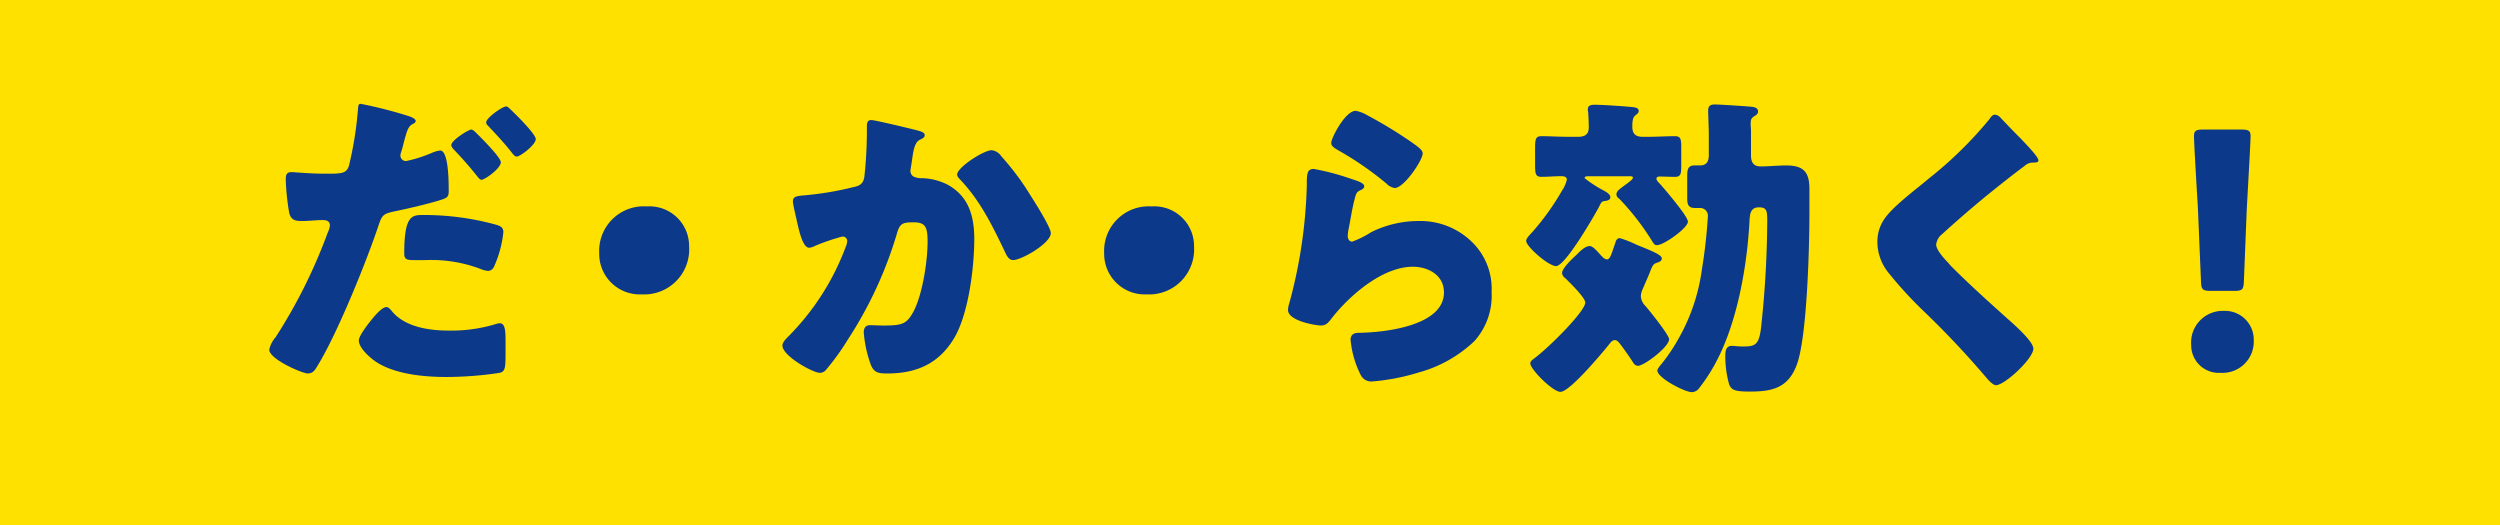 <svg xmlns="http://www.w3.org/2000/svg" viewBox="0 0 300 63.023"><g id="レイヤー_2" data-name="レイヤー 2"><g id="レイヤー_1-2" data-name="レイヤー 1"><rect width="300" height="63.023" fill="#ffe100"/><path d="M49.081,13.945c.648.229.8.419.8.572,0,.19-.228.3-.381.381-.533.266-.685.877-1.029,2.134q-.114.515-.343,1.258a1.109,1.109,0,0,0-.076.343.65.65,0,0,0,.724.685,16.15,16.15,0,0,0,3.087-.99,3.291,3.291,0,0,1,.953-.267c1.029,0,1.029,3.811,1.029,4.916,0,.648-.229.762-.762.953-1.372.457-3.964,1.067-5.45,1.372-1.639.343-1.753.419-2.211,1.753C44.127,30.981,40.544,39.936,38.1,43.9c-.3.5-.533.915-1.181.915s-4.611-1.715-4.611-2.858a3.369,3.369,0,0,1,.762-1.486,63.178,63.178,0,0,0,6.25-12.539,2.576,2.576,0,0,0,.267-.876c0-.533-.419-.648-.839-.648-.762,0-1.677.115-2.515.115-.8,0-1.3-.115-1.524-.953a28.4,28.4,0,0,1-.419-4.04c0-.5.076-.876.685-.876.382,0,2.1.19,4.078.19,1.906,0,2.515,0,2.821-.952a43.116,43.116,0,0,0,1.1-7.013c.039-.266.077-.419.306-.419A52.223,52.223,0,0,1,49.081,13.945Zm-2.02,23.438c1.563,1.867,4.459,2.286,6.746,2.286a18.417,18.417,0,0,0,5.754-.8,1.379,1.379,0,0,1,.42-.076c.609,0,.686.839.686,2.058v1.143c0,2.1,0,2.554-.686,2.744a43.014,43.014,0,0,1-6.441.5c-2.706,0-6.4-.343-8.651-1.982-.61-.457-1.829-1.525-1.829-2.4,0-.648,1.41-2.363,1.867-2.9.3-.343.991-1.106,1.449-1.106C46.642,36.849,46.909,37.192,47.061,37.383ZM50.8,25.8a32.5,32.5,0,0,1,8.651,1.144c.534.152.953.3.953.914a13.445,13.445,0,0,1-1.143,4.192.809.809,0,0,1-.725.458,3.285,3.285,0,0,1-.952-.267,16.784,16.784,0,0,0-6.555-1.029H49.653c-.877,0-1.144-.114-1.144-.8C48.509,25.8,49.462,25.8,50.8,25.8Zm6.326-9.87c.534.533,2.973,2.934,2.973,3.544,0,.724-1.905,2.1-2.325,2.1-.152,0-.3-.152-.571-.5-.725-.915-1.715-2.058-2.668-3.049-.152-.152-.381-.419-.381-.61,0-.572,2.058-1.867,2.4-1.867C56.741,15.546,57.008,15.813,57.122,15.927Zm4.193-2.744c.533.5,2.972,2.9,2.972,3.506,0,.686-1.867,2.1-2.287,2.1-.228,0-.457-.3-.571-.457-.991-1.258-1.829-2.134-2.9-3.277a.471.471,0,0,1-.19-.381c0-.534,1.944-1.906,2.4-1.906C60.9,12.764,61.124,12.993,61.315,13.183Z" fill="#0d398a"/><path d="M82.692,29.57a5.4,5.4,0,0,1-5.678,5.755,4.866,4.866,0,0,1-5.107-4.955,5.346,5.346,0,0,1,5.717-5.6A4.757,4.757,0,0,1,82.692,29.57Z" fill="#0d398a"/><path d="M109.977,15.622c.572.153.991.267.991.61,0,.266-.305.419-.572.533-.647.3-.8,1.334-.952,2.439l-.115.763c-.038.228-.076.419-.076.5a.775.775,0,0,0,.381.724,2.107,2.107,0,0,0,.915.19,7.123,7.123,0,0,1,3.2.8c2.515,1.41,3.163,3.773,3.163,6.516,0,3.393-.686,8.956-2.4,11.853-1.829,3.087-4.535,4.268-8.041,4.268-1.105,0-1.6-.114-1.982-1.067a14.78,14.78,0,0,1-.838-3.849c0-.5.19-.877.724-.877s1.067.039,1.6.039c2.324,0,2.82-.191,3.62-1.639,1.1-2.02,1.715-6.1,1.715-8.422,0-1.791-.267-2.325-1.715-2.325-1.3,0-1.639.152-1.982,1.41a48.392,48.392,0,0,1-5.868,12.653,28.646,28.646,0,0,1-2.706,3.735,1,1,0,0,1-.648.266c-.839,0-4.5-2.02-4.5-3.278,0-.381.419-.8.762-1.143a30.124,30.124,0,0,0,6.822-10.67,2.1,2.1,0,0,0,.19-.686.534.534,0,0,0-.61-.572,25.2,25.2,0,0,0-3.239,1.105,1.622,1.622,0,0,1-.724.229c-.648,0-1.067-1.449-1.372-2.782-.191-.877-.572-2.4-.572-2.783,0-.571.42-.647,1.41-.724a37.718,37.718,0,0,0,5.869-.99c.763-.153,1.182-.419,1.3-1.258a51.7,51.7,0,0,0,.3-5.488v-.571c0-.382.076-.725.534-.725C104.947,14.4,109.253,15.432,109.977,15.622Zm10.176,3.125a32.341,32.341,0,0,1,2.972,3.849c.076.153.229.343.381.61.877,1.372,2.592,4.116,2.592,4.764,0,1.219-3.506,3.239-4.535,3.239-.534,0-.8-.609-.991-1.029-1.486-3.087-2.9-6.022-5.3-8.574-.152-.153-.419-.42-.419-.649,0-.876,3.2-2.934,4.154-2.934A1.632,1.632,0,0,1,120.153,18.747Z" fill="#0d398a"/><path d="M143.284,29.57a5.4,5.4,0,0,1-5.679,5.755A4.867,4.867,0,0,1,132.5,30.37a5.346,5.346,0,0,1,5.717-5.6A4.758,4.758,0,0,1,143.284,29.57Z" fill="#0d398a"/><path d="M161.994,21.415c.914.3,1.715.533,1.715.953,0,.228-.267.381-.458.457-.5.228-.533.419-.762,1.333-.267,1.068-.419,2.173-.648,3.278a6.13,6.13,0,0,0-.114.876c0,.343.191.687.533.687a11.6,11.6,0,0,0,2.287-1.144,12.823,12.823,0,0,1,5.678-1.333,8.848,8.848,0,0,1,6.746,2.858,7.814,7.814,0,0,1,2.02,5.64,8.151,8.151,0,0,1-2.058,5.907,15.65,15.65,0,0,1-6.708,3.773,25.386,25.386,0,0,1-5.487,1.067,1.409,1.409,0,0,1-1.449-.762,11.652,11.652,0,0,1-1.219-4.23c0-.724.534-.839,1.029-.839,2.973-.038,10.175-.8,10.175-4.839,0-2.1-1.905-3.088-3.734-3.088-3.659,0-7.622,3.469-9.757,6.212-.343.458-.647.839-1.257.839s-3.964-.534-3.964-1.868a2.718,2.718,0,0,1,.153-.8,59.333,59.333,0,0,0,2.1-14.062c0-1.411,0-2.058.838-2.058A29.372,29.372,0,0,1,161.994,21.415Zm.686-8.118a4.186,4.186,0,0,1,1.334.5,54.427,54.427,0,0,1,5.335,3.239c.8.572,1.372.953,1.372,1.372,0,.838-2.248,4.154-3.354,4.154a1.7,1.7,0,0,1-.991-.533A38.468,38.468,0,0,0,160.7,18.1c-.571-.343-.953-.533-.953-.952C159.745,16.575,161.422,13.3,162.68,13.3Z" fill="#0d398a"/><path d="M190.765,21.148c-.381,0-.61,0-.61.228a14.064,14.064,0,0,0,2.363,1.525c.305.191.724.419.724.763s-.381.419-.648.457c-.419.037-.457.19-.724.724-.61,1.143-4.04,7.088-5.145,7.088-.914,0-3.582-2.363-3.582-3.01,0-.3.266-.572.762-1.106a30.08,30.08,0,0,0,3.544-4.954,3.855,3.855,0,0,0,.572-1.3c0-.381-.381-.419-.686-.419-.8,0-1.563.076-2.363.076-.686,0-.762-.343-.762-1.41v-2.02c0-1.105.076-1.448.762-1.448,1.029,0,2.134.076,3.316.076h1.067c.8,0,1.3-.266,1.3-1.143,0-.5-.038-1.3-.076-1.829a1.058,1.058,0,0,1-.038-.343c0-.495.457-.533.838-.533.877,0,3.011.151,3.964.228.915.076,1.3.114,1.3.534,0,.228-.153.3-.419.533-.344.267-.344.914-.344,1.372,0,.876.458,1.181,1.258,1.181h.534c1.181,0,2.324-.076,3.315-.076.686,0,.763.343.763,1.3v2.325c0,.914-.077,1.257-.763,1.257-.61,0-1.219-.038-1.829-.038-.191,0-.381.038-.381.267,0,.191.19.381.419.61.572.648,3.354,3.887,3.354,4.535,0,.762-2.9,2.82-3.7,2.82-.305,0-.381-.153-.533-.381a30.342,30.342,0,0,0-3.964-5.145c-.19-.153-.381-.3-.381-.572,0-.343.343-.609.61-.8.038-.038.152-.114.3-.229.42-.3,1.068-.762,1.068-.953s-.191-.19-.5-.19Zm-7.127,22.485c0-.229.115-.343.305-.5,1.905-1.372,6.288-5.792,6.288-6.821,0-.61-1.905-2.439-2.4-2.935a.816.816,0,0,1-.381-.61c0-.609,1.3-1.79,1.753-2.21.381-.381.991-1.029,1.563-1.029.343,0,.762.457,1.372,1.143.19.191.419.457.724.457s.5-.571.762-1.371c.076-.191.114-.343.191-.534.076-.3.19-.647.571-.647a13.765,13.765,0,0,1,2.02.8c1.677.686,3.011,1.181,3.011,1.639,0,.3-.305.419-.534.5-.5.152-.571.3-.953,1.295-.19.458-.457,1.068-.838,1.944a2.24,2.24,0,0,0-.191.839,1.785,1.785,0,0,0,.534,1.105c.5.571,2.858,3.506,2.858,4,0,.954-3.01,3.2-3.735,3.2-.3,0-.495-.228-.648-.495-.419-.648-.876-1.3-1.333-1.905-.229-.3-.458-.686-.8-.686s-.572.381-.763.609c-.8.992-4.649,5.6-5.754,5.6C186.306,47.025,183.638,44.281,183.638,43.633Zm21.418-27.744c0-.419-.076-2.1-.076-2.63,0-.572.305-.724.8-.724s3.43.19,4.307.267c.533.038.876.191.876.572,0,.266-.152.381-.381.533-.457.267-.5.457-.5.991,0,.266.038.572.038.838v2.9c0,.8.266,1.334,1.143,1.334,1.029,0,2.058-.115,3.087-.115,2.134,0,2.782.839,2.782,2.859v2.705c0,4.154-.267,15.016-1.524,18.369-1.029,2.745-2.9,3.2-5.6,3.2-1.753,0-2.248-.153-2.515-.877a12.48,12.48,0,0,1-.457-3.354c0-.572.038-1.257.8-1.257.267,0,.61.076,1.3.076,1.41,0,1.905-.115,2.172-2.1a123,123,0,0,0,.762-12.957c0-1.182-.038-1.639-.991-1.639-1.067,0-1.1.876-1.143,1.715-.267,5.068-1.41,12.2-4.192,17.187a20.124,20.124,0,0,1-1.868,2.821,1.106,1.106,0,0,1-.838.457c-.876,0-4.154-1.715-4.154-2.591,0-.23.381-.649.534-.839a21.806,21.806,0,0,0,2.058-3.087,22.973,22.973,0,0,0,2.744-8.156,63.466,63.466,0,0,0,.724-6.4.931.931,0,0,0-.991-1.029h-.572c-.8,0-.915-.457-.915-1.182V21.148c0-.876.115-1.3.915-1.3h.648c.762,0,1.029-.5,1.029-1.219Z" fill="#0d398a"/><path d="M240.039,14.1c.648.685,1.3,1.372,1.944,2.019l.419.42c.762.8,2.21,2.286,2.21,2.705,0,.229-.229.267-.686.267a1.421,1.421,0,0,0-.953.382c-1.638,1.219-3.163,2.439-4.763,3.734q-2.63,2.172-5.145,4.459a1.863,1.863,0,0,0-.724,1.258c0,.647.914,1.639,1.562,2.324a3.356,3.356,0,0,0,.343.381c2.134,2.135,4.383,4.154,6.631,6.174,1.22,1.067,3.125,2.82,3.125,3.621,0,1.181-3.43,4.382-4.5,4.382-.228,0-.686-.343-1.181-.952a108.06,108.06,0,0,0-7.47-7.927,47.73,47.73,0,0,1-4.23-4.612,5.915,5.915,0,0,1-1.334-3.658,4.786,4.786,0,0,1,.877-2.859c1.029-1.486,3.773-3.505,5.3-4.8a47.245,47.245,0,0,0,7.241-7.089c.191-.267.381-.571.686-.571A.983.983,0,0,1,240.039,14.1Z" fill="#0d398a"/><path d="M270.449,40.813a3.747,3.747,0,0,1-3.964,3.925,3.315,3.315,0,0,1-3.544-3.354,3.8,3.8,0,0,1,3.925-4.078A3.447,3.447,0,0,1,270.449,40.813ZM265.3,34.906c-.991,0-1.143-.153-1.181-1.144l-.382-9.032c-.152-2.362-.457-7.621-.457-8.384,0-.648.229-.8,1.067-.8H269c.838,0,1.067.152,1.067.8,0,.763-.305,5.984-.458,8.842l-.343,8.574c-.038.991-.19,1.144-1.181,1.144Z" fill="#0d398a"/></g></g></svg>